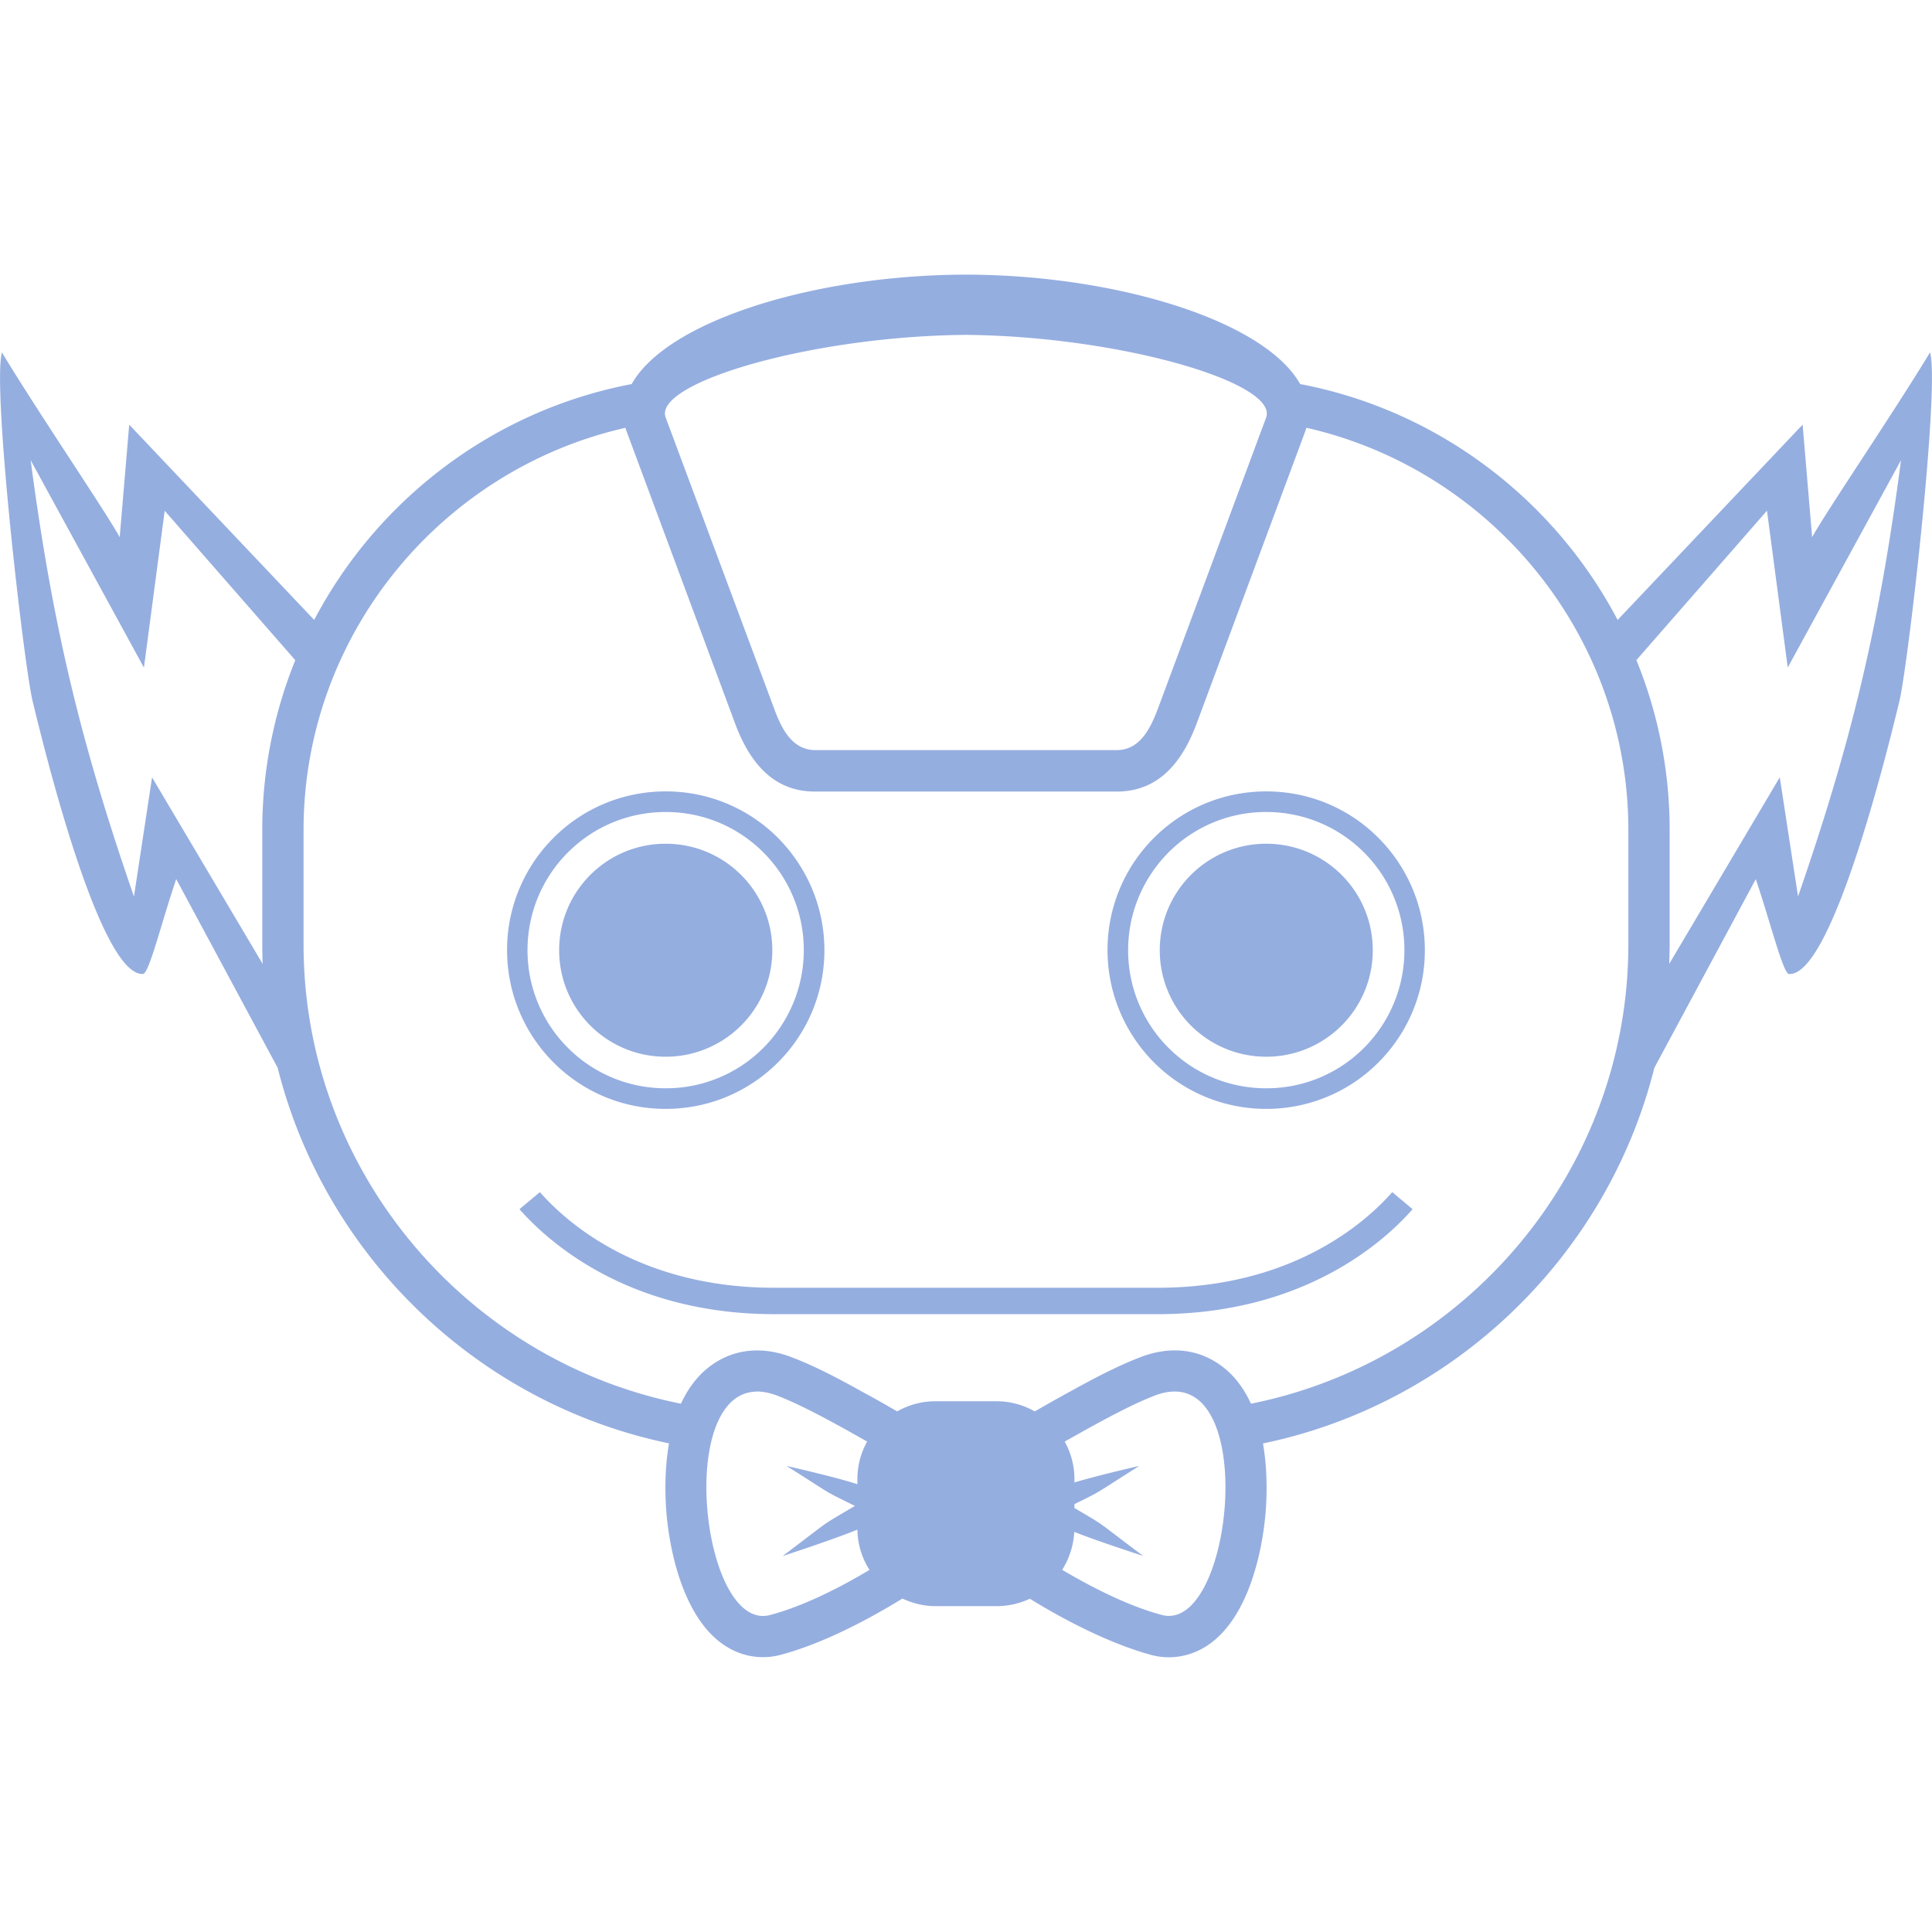 <svg role="img" width="32px" height="32px" viewBox="0 0 24 24" xmlns="http://www.w3.org/2000/svg"><title>Jenkins X</title><path fill="#95aee0" d="M11.999 3.412c-.065 0-.133 0-.198.002-1.786.041-3.524.591-3.954 1.357-1.714.326-3.157 1.431-3.944 2.93l-2.298-2.426-.118 1.398C1.31 6.35.477 5.129.024 4.378c-.123.444.273 3.886.381 4.331.106.437.826 3.44 1.376 3.389.077-.029.224-.635.408-1.178l1.26 2.344c.587 2.341 2.486 4.174 4.862 4.666-.051.29-.053.587-.034.843.051.637.302 1.653 1.043 1.798a.848.848 0 00.381-.015c.48-.128 1.021-.398 1.509-.698.126.058.263.094.41.094h.763a.973.973 0 00.41-.092c.485.299 1.028.567 1.506.698a.848.848 0 00.381.014c.741-.145.992-1.161 1.043-1.798.019-.254.017-.553-.034-.843 2.375-.492 4.275-2.325 4.862-4.666l1.26-2.344c.183.543.333 1.147.408 1.178.55.051 1.27-2.952 1.376-3.389.108-.447.504-3.891.381-4.333-.454.751-1.289 1.975-1.465 2.296l-.118-1.398-2.298 2.426c-.789-1.499-2.233-2.605-3.944-2.93-.43-.765-2.168-1.316-3.954-1.357-.065-.002-.13-.002-.198-.002zm0 .748c1.914.017 3.889.596 3.729 1.028l-1.345 3.618c-.099.263-.232.512-.512.512H10.13c-.282 0-.415-.249-.512-.512L8.269 5.186c-.159-.43 1.815-1.011 3.729-1.026zM7.77 5.314a.342.342 0 00.017.053L9.131 8.986c.169.454.454.847.992.847h3.751c.538 0 .823-.393.992-.847l1.345-3.619c.007-.017.012-.036.017-.053 2.281.516 4 2.566 4 4.997v1.419c0 2.815-2.023 5.175-4.688 5.707-.109-.237-.27-.434-.504-.555-.278-.145-.584-.133-.871-.022-.302.116-.604.278-.886.434-.142.077-.285.159-.425.239a.955.955 0 00-.473-.126h-.763a.955.955 0 00-.473.126c-.14-.082-.282-.162-.425-.239-.282-.157-.582-.319-.886-.434-.287-.111-.594-.121-.871.022-.234.121-.396.321-.504.555-2.663-.531-4.688-2.892-4.688-5.704v-1.422c0-2.431 1.716-4.48 4-4.997zm-7.389.403L1.788 8.293l.258-1.948 1.622 1.856a5.621 5.621 0 00-.41 2.107v1.422c0 .082.002.162.005.244L1.889 9.657l-.225 1.48C1.001 9.22.653 7.774.381 5.718zm23.234 0c-.268 2.057-.616 3.503-1.279 5.419l-.227-1.48-1.373 2.317c.002-.082.005-.162.005-.244v-1.422a5.576 5.576 0 00-.413-2.107l1.622-1.856.258 1.948zM8.269 9.831c-.543 0-1.038.22-1.393.577a1.964 1.964 0 00-.577 1.395c0 .543.22 1.038.577 1.395.355.357.847.577 1.393.577.546 0 1.038-.22 1.395-.577a1.964 1.964 0 00.577-1.395c0-.543-.222-1.038-.577-1.395a1.964 1.964 0 00-1.395-.577zm7.461 0c-.545 0-1.038.22-1.395.577a1.964 1.964 0 00-.577 1.395c0 .543.222 1.038.577 1.395.357.357.85.577 1.395.577.543 0 1.038-.22 1.393-.577a1.964 1.964 0 00.577-1.395c0-.543-.22-1.038-.577-1.395-.355-.357-.847-.577-1.393-.577zm-7.461.256c.476 0 .903.191 1.214.502.311.311.502.741.502 1.214 0 .473-.193.903-.502 1.214a1.707 1.707 0 01-1.214.502 1.711 1.711 0 01-1.214-.502 1.711 1.711 0 01-.502-1.214c0-.473.191-.903.502-1.214a1.711 1.711 0 011.214-.502zm7.461 0c.473 0 .903.191 1.214.502.311.311.502.741.502 1.214 0 .473-.191.903-.502 1.214a1.707 1.707 0 01-1.214.502 1.707 1.707 0 01-1.214-.502 1.711 1.711 0 01-.502-1.214c0-.473.193-.903.502-1.214a1.707 1.707 0 011.214-.502zm-7.461.394c-.731 0-1.323.591-1.323 1.323 0 .731.591 1.323 1.323 1.323.731 0 1.325-.591 1.325-1.323 0-.732-.594-1.323-1.325-1.323zm7.461 0c-.731 0-1.323.591-1.323 1.323 0 .731.591 1.323 1.323 1.323.731 0 1.323-.591 1.323-1.323 0-.732-.592-1.323-1.323-1.323zm-9.023 4.328l-.254.212c.35.398 1.345 1.304 3.167 1.304H14.381c1.82 0 2.817-.905 3.167-1.304l-.253-.212c-.309.352-1.217 1.188-2.914 1.188H9.621c-1.699 0-2.605-.835-2.914-1.188zm2.691 2.477c.077-.001.161.015.254.05.29.111.666.314 1.12.572a.95.95 0 00-.121.466v.063c-.215-.068-.507-.14-.881-.227.62.391.432.29.85.497-.464.275-.254.138-.898.623.394-.13.702-.237.929-.328a.956.956 0 00.15.5c-.369.22-.816.449-1.234.56-.839.224-1.182-2.76-.169-2.775zm5.202 0c1.012.015.671 3-.169 2.775-.415-.111-.864-.34-1.236-.56a.985.985 0 00.15-.471c.217.085.504.183.857.299-.625-.468-.449-.357-.855-.596v-.048c.362-.179.21-.099.806-.475-.333.077-.601.145-.806.205v-.041a.949.949 0 00-.121-.466c.456-.258.83-.461 1.12-.572.092-.035.176-.051.253-.05"/></svg>